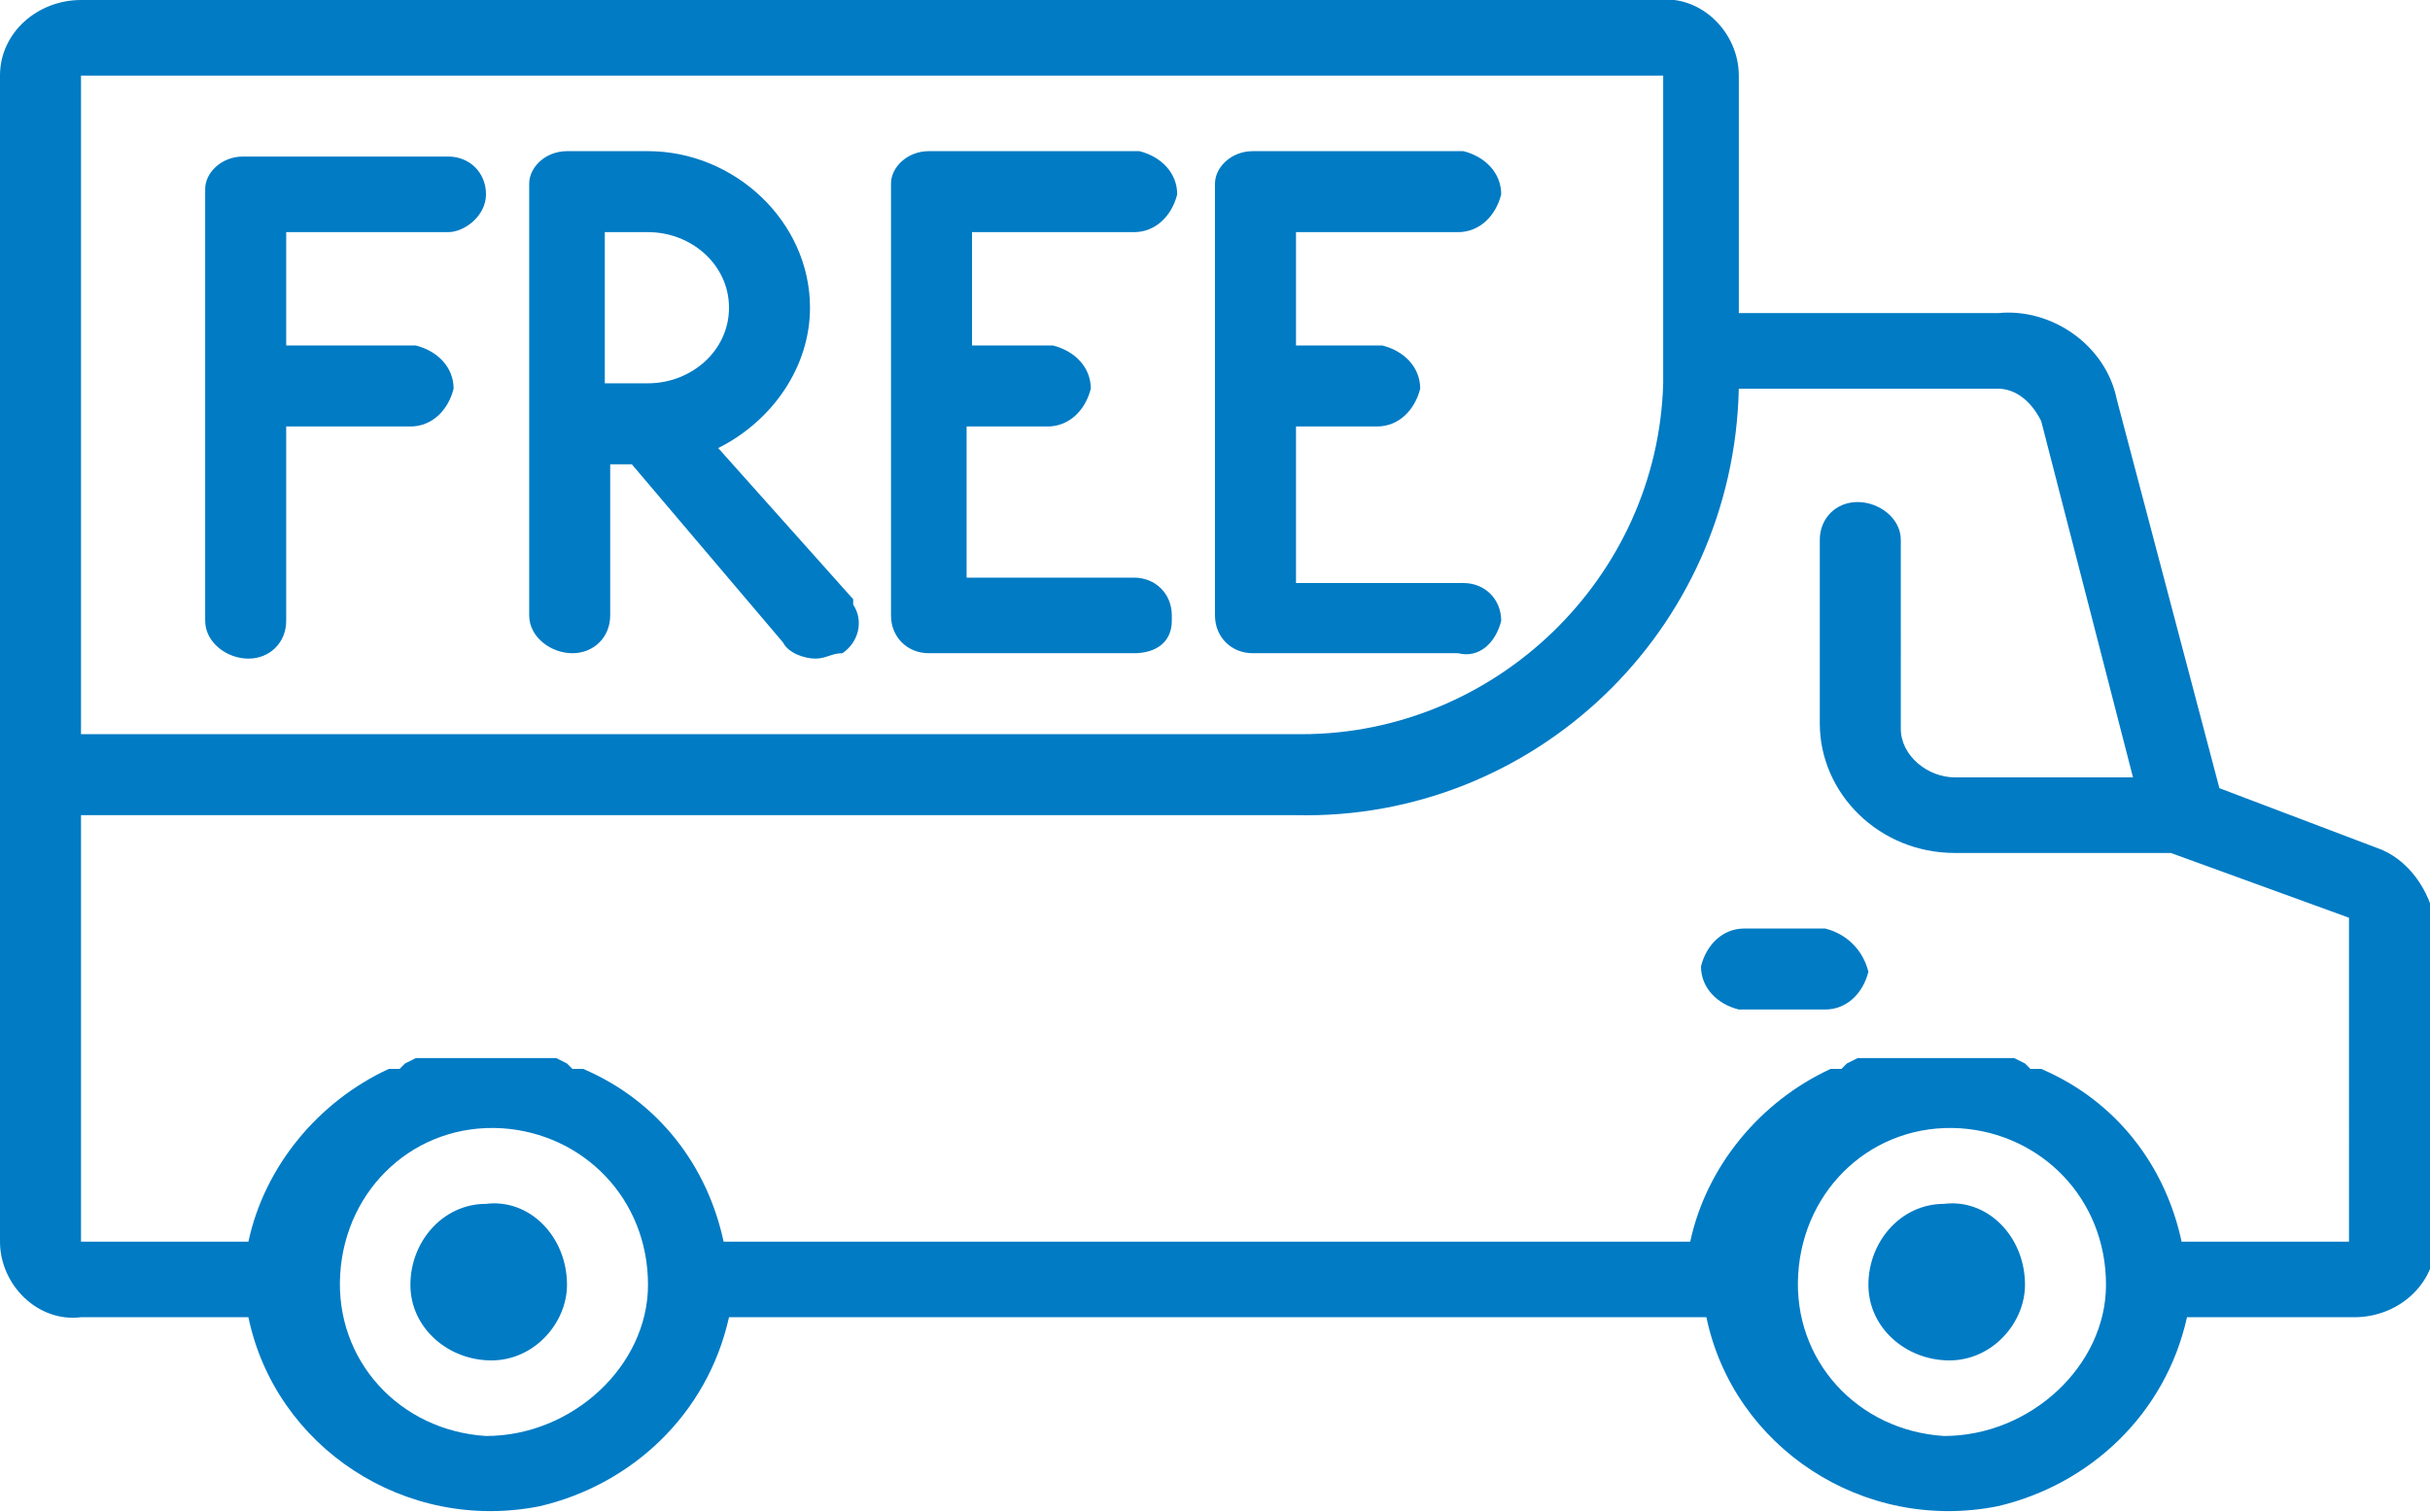 <svg id="svg-7839" version="1.1" xmlns="http://www.w3.org/2000/svg" xmlns:xlink="http://www.w3.org/1999/xlink" x="55px" y="55px" viewBox="0 0 45 28" style="enable-background:new 0 0 45 28;" xml:space="preserve">
<path id="retail-free-shipping" style="fill:#007bc4;" d="M9,22.3c-0.8,0-1.4,0.7-1.4,1.5c0,0.8,0.7,1.4,1.5,1.4
	c0.8,0,1.4-0.7,1.4-1.4C10.5,22.9,9.8,22.2,9,22.3z M36,22.3c-0.8,0-1.4,0.7-1.4,1.5c0,0.8,0.7,1.4,1.5,1.4c0.8,0,1.4-0.7,1.4-1.4
	C37.5,22.9,36.8,22.2,36,22.3z M33.8,17.2h-1.5c-0.4,0-0.7,0.3-0.8,0.7c0,0.4,0.3,0.7,0.7,0.8c0,0,0.1,0,0.1,0h1.5
	c0.4,0,0.7-0.3,0.8-0.7C34.5,17.6,34.2,17.3,33.8,17.2C33.8,17.2,33.8,17.2,33.8,17.2z M44,15.7l-2.9-1.1l-1.9-7.2
	c-0.2-1-1.2-1.7-2.2-1.6h-4.8V1.4c0-0.8-0.7-1.5-1.5-1.4H1.5C0.7,0,0,0.6,0,1.4V23c0,0.8,0.7,1.5,1.5,1.4h3.1c0.5,2.4,2.9,4,5.4,3.5
	c1.7-0.4,3.1-1.7,3.5-3.5h18.1c0.5,2.4,2.9,4,5.4,3.5c1.7-0.4,3.1-1.7,3.5-3.5h3.1c0.8,0,1.5-0.6,1.5-1.4v-5.9
	C45,16.5,44.6,15.9,44,15.7z M1.5,1.4h29.3v5.7c-0.1,3.6-3.1,6.5-6.7,6.5c0,0,0,0,0,0H1.5V1.4L1.5,1.4z M9,26.6
	c-1.6-0.1-2.8-1.4-2.7-3c0.1-1.6,1.4-2.8,3-2.7c1.5,0.1,2.7,1.3,2.7,2.9C12,25.3,10.6,26.6,9,26.6z M36,26.6c-1.6-0.1-2.8-1.4-2.7-3
	c0.1-1.6,1.4-2.8,3-2.7c1.5,0.1,2.7,1.3,2.7,2.9C39,25.3,37.6,26.6,36,26.6z M43.5,23h-3.1c-0.3-1.4-1.2-2.6-2.6-3.2
	c0,0-0.1,0-0.1,0c0,0,0,0-0.1,0l-0.1-0.1c0,0,0,0,0,0l-0.2-0.1c0,0,0,0,0,0c-0.1,0-0.1,0-0.2,0c0,0,0,0,0,0c-0.1,0-0.1,0-0.2,0
	c0,0,0,0,0,0l-0.2,0c0,0,0,0-0.1,0c-0.1,0-0.1,0-0.2,0h-0.1c-0.1,0-0.1,0-0.2,0h-0.1c-0.1,0-0.1,0-0.2,0s-0.1,0-0.2,0h-0.1
	c-0.1,0-0.1,0-0.2,0h-0.1c-0.1,0-0.1,0-0.2,0c0,0,0,0,0,0l-0.2,0c0,0,0,0,0,0c-0.1,0-0.1,0-0.2,0c0,0,0,0,0,0c-0.1,0-0.1,0-0.2,0
	c0,0,0,0,0,0l-0.2,0.1c0,0,0,0,0,0l-0.1,0.1c0,0,0,0-0.1,0c0,0-0.1,0-0.1,0c-1.3,0.6-2.3,1.8-2.6,3.2H13.4c-0.3-1.4-1.2-2.6-2.6-3.2
	c0,0-0.1,0-0.1,0c0,0,0,0-0.1,0l-0.1-0.1c0,0,0,0,0,0l-0.2-0.1c0,0,0,0,0,0c-0.1,0-0.1,0-0.2,0c0,0,0,0,0,0c-0.1,0-0.1,0-0.2,0
	c0,0,0,0,0,0l-0.2,0c0,0,0,0-0.1,0c-0.1,0-0.1,0-0.2,0H9.4c-0.1,0-0.1,0-0.2,0H9.2c-0.1,0-0.1,0-0.2,0s-0.1,0-0.2,0H8.7
	c-0.1,0-0.1,0-0.2,0H8.5c-0.1,0-0.1,0-0.2,0c0,0,0,0,0,0l-0.2,0c0,0,0,0,0,0c-0.1,0-0.1,0-0.2,0c0,0,0,0,0,0c-0.1,0-0.1,0-0.2,0
	c0,0,0,0,0,0l-0.2,0.1c0,0,0,0,0,0l-0.1,0.1c0,0,0,0-0.1,0c0,0-0.1,0-0.1,0c-1.3,0.6-2.3,1.8-2.6,3.2H1.5v-7.9H24
	c4.4,0.1,8.1-3.4,8.2-7.9c0,0,0,0,0,0H37c0.3,0,0.6,0.2,0.8,0.6l1.7,6.6h-3.3c-0.5,0-1-0.4-1-0.9V10c0-0.4-0.4-0.7-0.8-0.7
	c-0.4,0-0.7,0.3-0.7,0.7v3.4c0,1.3,1.1,2.4,2.5,2.4h4l3.3,1.2V23L43.5,23L43.5,23z M8.3,2.9H4.5c-0.4,0-0.7,0.3-0.7,0.6
	c0,0,0,0,0,0.1v7.9c0,0.4,0.4,0.7,0.8,0.7c0.4,0,0.7-0.3,0.7-0.7V7.9h2.3c0.4,0,0.7-0.3,0.8-0.7c0-0.4-0.3-0.7-0.7-0.8
	c0,0-0.1,0-0.1,0H5.3V4.3h3C8.6,4.3,9,4,9,3.6C9,3.2,8.7,2.9,8.3,2.9C8.3,2.9,8.3,2.9,8.3,2.9z M21,4.3c0.4,0,0.7-0.3,0.8-0.7
	c0-0.4-0.3-0.7-0.7-0.8c0,0-0.1,0-0.1,0h-3.8c-0.4,0-0.7,0.3-0.7,0.6c0,0,0,0,0,0.1v7.9c0,0.4,0.3,0.7,0.7,0.7c0,0,0.1,0,0.1,0H21
	c0.4,0,0.7-0.2,0.7-0.6c0,0,0-0.1,0-0.1c0-0.4-0.3-0.7-0.7-0.7c0,0,0,0-0.1,0h-3V7.9h1.5c0.4,0,0.7-0.3,0.8-0.7
	c0-0.4-0.3-0.7-0.7-0.8c0,0-0.1,0-0.1,0H18V4.3H21z M27.8,11.5c0-0.4-0.3-0.7-0.7-0.7c0,0,0,0-0.1,0h-3V7.9h1.5
	c0.4,0,0.7-0.3,0.8-0.7c0-0.4-0.3-0.7-0.7-0.8c0,0-0.1,0-0.1,0H24V4.3h3c0.4,0,0.7-0.3,0.8-0.7c0-0.4-0.3-0.7-0.7-0.8
	c0,0-0.1,0-0.1,0h-3.8c-0.4,0-0.7,0.3-0.7,0.6c0,0,0,0,0,0.1v7.9c0,0.4,0.3,0.7,0.7,0.7c0,0,0,0,0.1,0H27
	C27.4,12.2,27.7,11.9,27.8,11.5C27.8,11.5,27.8,11.5,27.8,11.5z M13.3,8.3c1-0.5,1.7-1.5,1.7-2.6c0-1.6-1.4-2.9-3-2.9h-1.5
	c-0.4,0-0.7,0.3-0.7,0.6c0,0,0,0,0,0.1v7.9c0,0.4,0.4,0.7,0.8,0.7c0.4,0,0.7-0.3,0.7-0.7V8.6h0.4l2.8,3.3c0.1,0.2,0.4,0.3,0.6,0.3
	c0.2,0,0.3-0.1,0.5-0.1c0.3-0.2,0.4-0.6,0.2-0.9c0,0,0,0,0-0.1L13.3,8.3z M13.5,5.7c0,0.8-0.7,1.4-1.5,1.4h-0.8V4.3H12
	C12.8,4.3,13.5,4.9,13.5,5.7z"></path>
</svg>